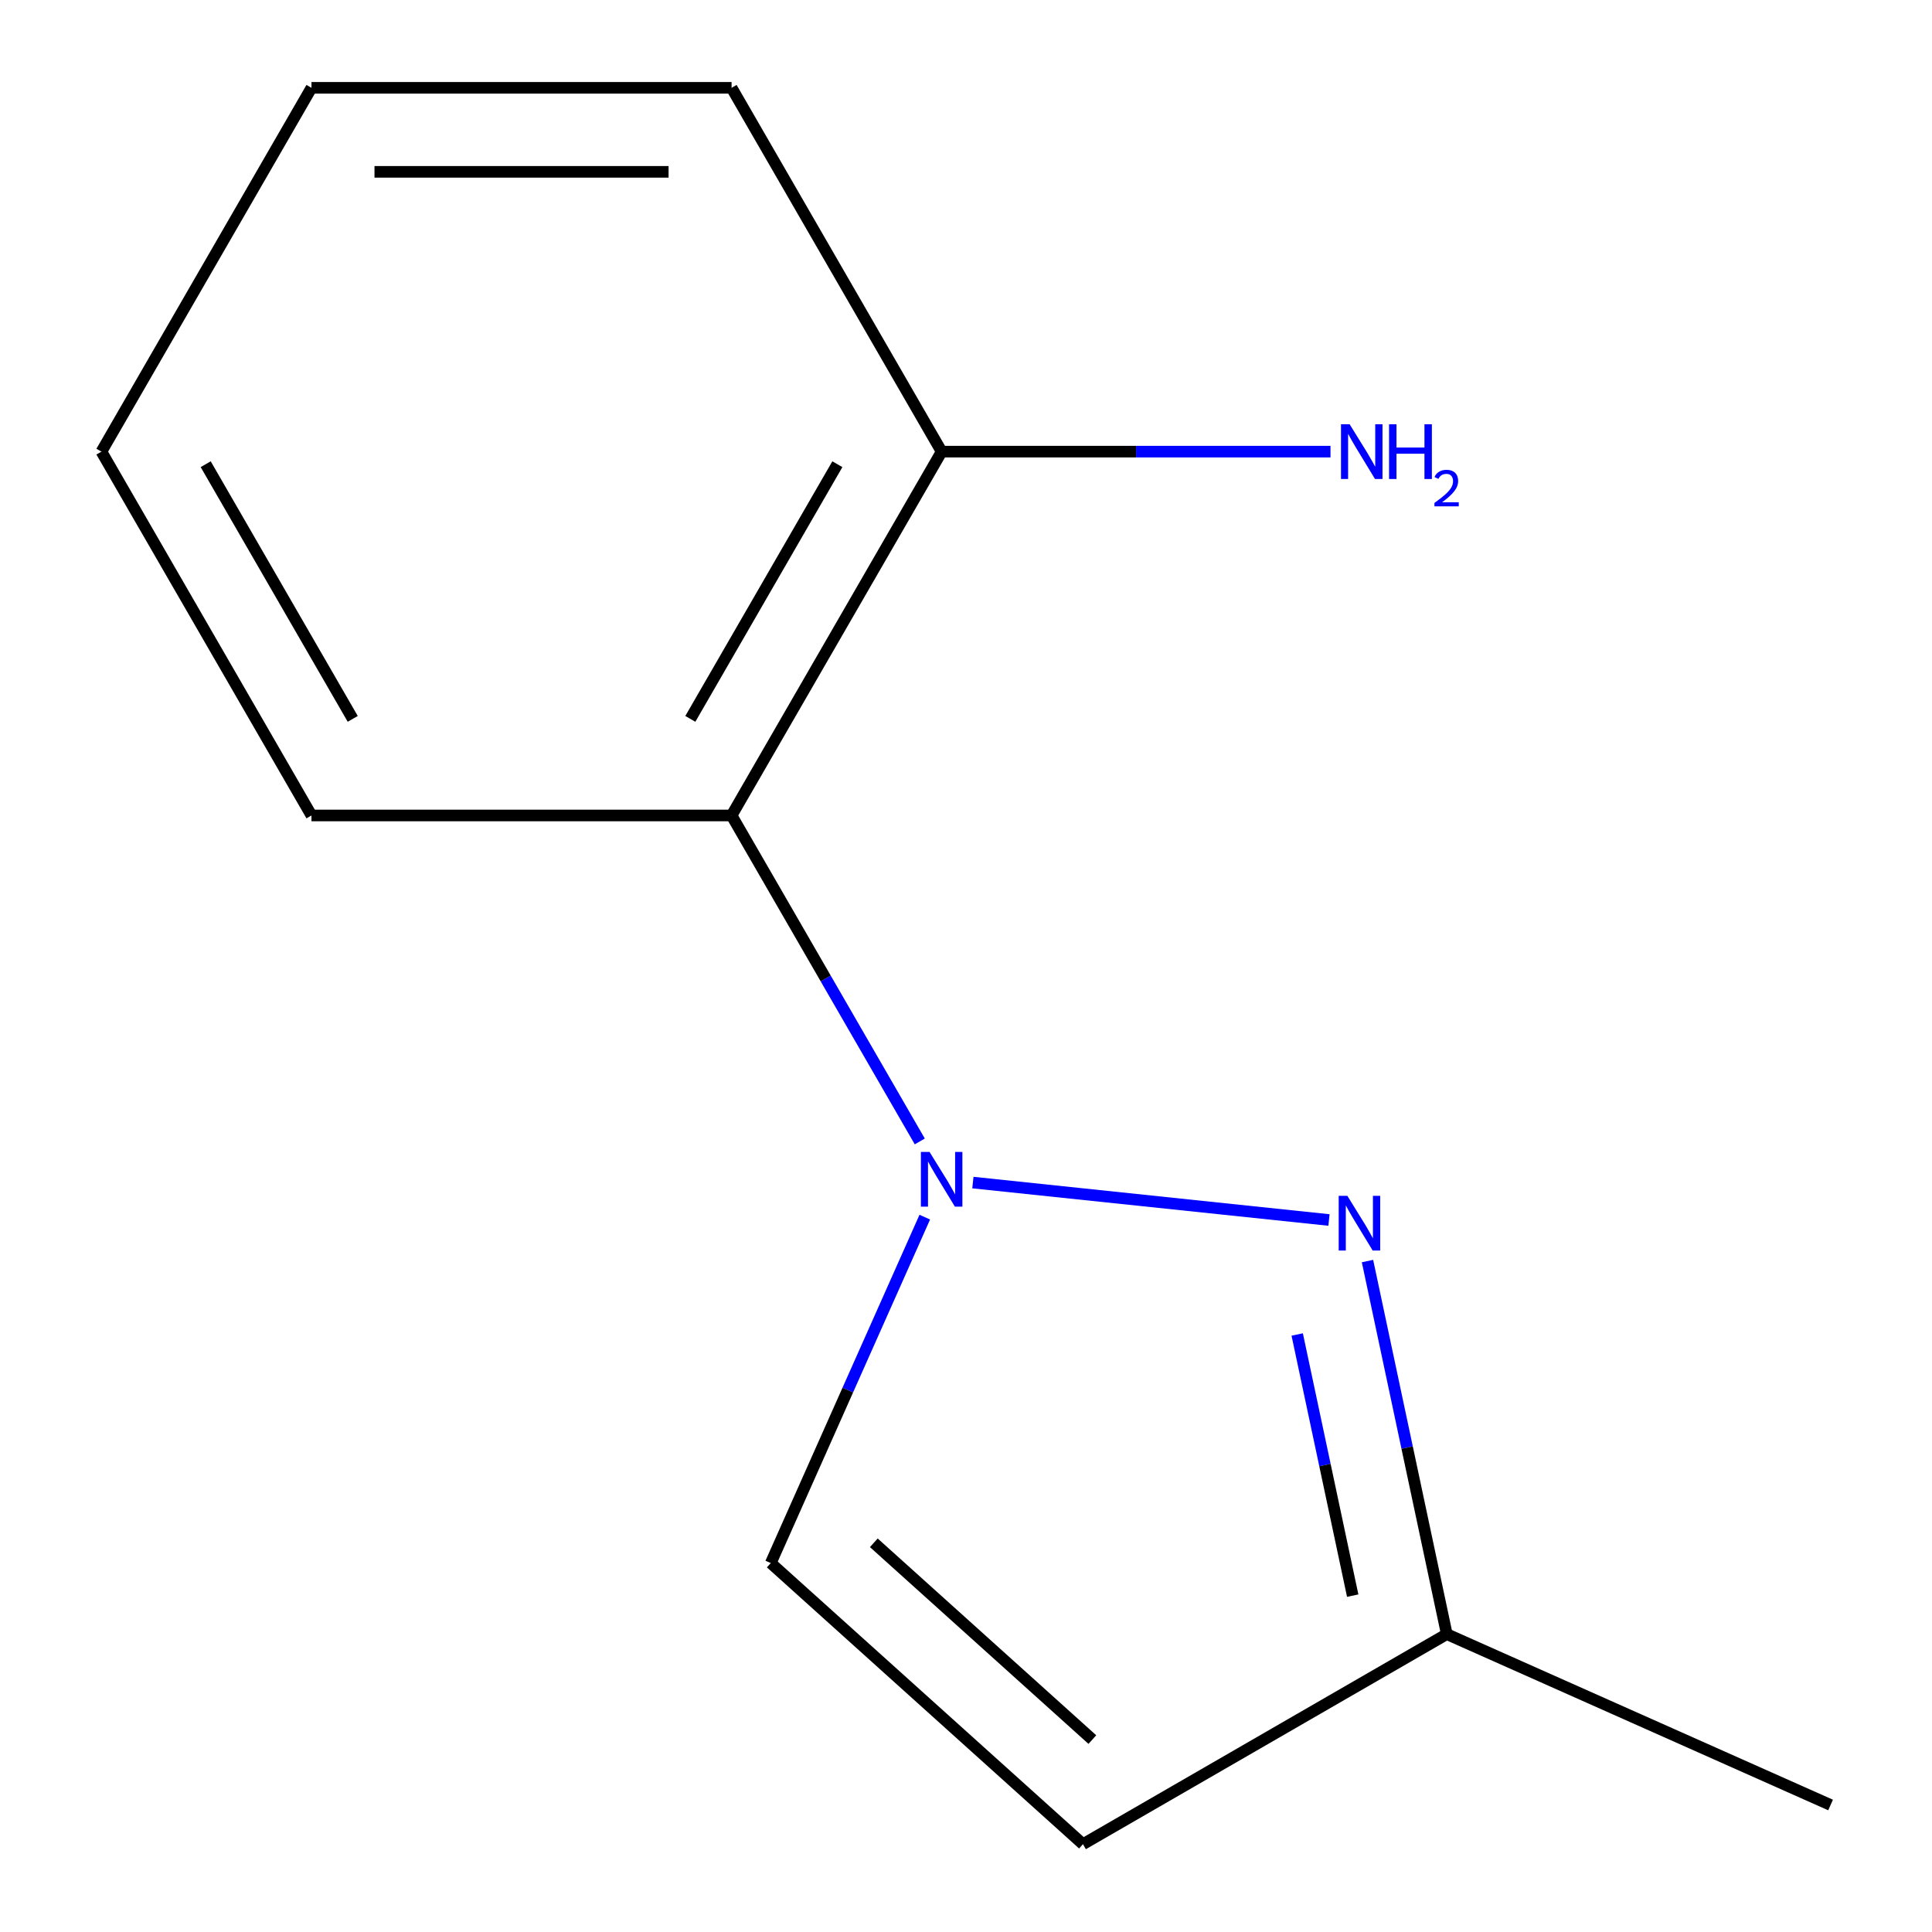 <?xml version='1.0' encoding='iso-8859-1'?>
<svg version='1.1' baseProfile='full'
              xmlns='http://www.w3.org/2000/svg'
                      xmlns:rdkit='http://www.rdkit.org/xml'
                      xmlns:xlink='http://www.w3.org/1999/xlink'
                  xml:space='preserve'
width='1000px' height='1000px' viewBox='0 0 1000 1000'>
<!-- END OF HEADER -->
<rect style='opacity:1.0;fill:#FFFFFF;stroke:none' width='1000' height='1000' x='0' y='0'> </rect>
<path class='bond-0' d='M 503.567,612.098 L 687.876,631.47' style='fill:none;fill-rule:evenodd;stroke:#0000FF;stroke-width:6px;stroke-linecap:butt;stroke-linejoin:miter;stroke-opacity:1' />
<path class='bond-1' d='M 476.077,590.802 L 427.372,506.442' style='fill:none;fill-rule:evenodd;stroke:#0000FF;stroke-width:6px;stroke-linecap:butt;stroke-linejoin:miter;stroke-opacity:1' />
<path class='bond-1' d='M 427.372,506.442 L 378.667,422.083' style='fill:none;fill-rule:evenodd;stroke:#000000;stroke-width:6px;stroke-linecap:butt;stroke-linejoin:miter;stroke-opacity:1' />
<path class='bond-2' d='M 478.666,629.994 L 438.806,719.52' style='fill:none;fill-rule:evenodd;stroke:#0000FF;stroke-width:6px;stroke-linecap:butt;stroke-linejoin:miter;stroke-opacity:1' />
<path class='bond-2' d='M 438.806,719.52 L 398.947,809.045' style='fill:none;fill-rule:evenodd;stroke:#000000;stroke-width:6px;stroke-linecap:butt;stroke-linejoin:miter;stroke-opacity:1' />
<path class='bond-4' d='M 707.811,652.723 L 728.333,749.273' style='fill:none;fill-rule:evenodd;stroke:#0000FF;stroke-width:6px;stroke-linecap:butt;stroke-linejoin:miter;stroke-opacity:1' />
<path class='bond-4' d='M 728.333,749.273 L 748.856,845.822' style='fill:none;fill-rule:evenodd;stroke:#000000;stroke-width:6px;stroke-linecap:butt;stroke-linejoin:miter;stroke-opacity:1' />
<path class='bond-4' d='M 671.429,690.73 L 685.794,758.315' style='fill:none;fill-rule:evenodd;stroke:#0000FF;stroke-width:6px;stroke-linecap:butt;stroke-linejoin:miter;stroke-opacity:1' />
<path class='bond-4' d='M 685.794,758.315 L 700.16,825.899' style='fill:none;fill-rule:evenodd;stroke:#000000;stroke-width:6px;stroke-linecap:butt;stroke-linejoin:miter;stroke-opacity:1' />
<path class='bond-5' d='M 378.667,422.083 L 487.39,233.769' style='fill:none;fill-rule:evenodd;stroke:#000000;stroke-width:6px;stroke-linecap:butt;stroke-linejoin:miter;stroke-opacity:1' />
<path class='bond-5' d='M 357.313,372.091 L 433.419,240.271' style='fill:none;fill-rule:evenodd;stroke:#000000;stroke-width:6px;stroke-linecap:butt;stroke-linejoin:miter;stroke-opacity:1' />
<path class='bond-7' d='M 378.667,422.083 L 161.22,422.083' style='fill:none;fill-rule:evenodd;stroke:#000000;stroke-width:6px;stroke-linecap:butt;stroke-linejoin:miter;stroke-opacity:1' />
<path class='bond-3' d='M 398.947,809.045 L 560.541,954.545' style='fill:none;fill-rule:evenodd;stroke:#000000;stroke-width:6px;stroke-linecap:butt;stroke-linejoin:miter;stroke-opacity:1' />
<path class='bond-3' d='M 452.286,798.551 L 565.402,900.402' style='fill:none;fill-rule:evenodd;stroke:#000000;stroke-width:6px;stroke-linecap:butt;stroke-linejoin:miter;stroke-opacity:1' />
<path class='bond-12' d='M 560.541,954.545 L 748.856,845.822' style='fill:none;fill-rule:evenodd;stroke:#000000;stroke-width:6px;stroke-linecap:butt;stroke-linejoin:miter;stroke-opacity:1' />
<path class='bond-8' d='M 748.856,845.822 L 947.503,934.266' style='fill:none;fill-rule:evenodd;stroke:#000000;stroke-width:6px;stroke-linecap:butt;stroke-linejoin:miter;stroke-opacity:1' />
<path class='bond-6' d='M 487.39,233.769 L 588.026,233.769' style='fill:none;fill-rule:evenodd;stroke:#000000;stroke-width:6px;stroke-linecap:butt;stroke-linejoin:miter;stroke-opacity:1' />
<path class='bond-6' d='M 588.026,233.769 L 688.661,233.769' style='fill:none;fill-rule:evenodd;stroke:#0000FF;stroke-width:6px;stroke-linecap:butt;stroke-linejoin:miter;stroke-opacity:1' />
<path class='bond-9' d='M 487.39,233.769 L 378.667,45.455' style='fill:none;fill-rule:evenodd;stroke:#000000;stroke-width:6px;stroke-linecap:butt;stroke-linejoin:miter;stroke-opacity:1' />
<path class='bond-10' d='M 161.22,422.083 L 52.497,233.769' style='fill:none;fill-rule:evenodd;stroke:#000000;stroke-width:6px;stroke-linecap:butt;stroke-linejoin:miter;stroke-opacity:1' />
<path class='bond-10' d='M 182.575,372.091 L 106.468,240.271' style='fill:none;fill-rule:evenodd;stroke:#000000;stroke-width:6px;stroke-linecap:butt;stroke-linejoin:miter;stroke-opacity:1' />
<path class='bond-13' d='M 378.667,45.455 L 161.22,45.455' style='fill:none;fill-rule:evenodd;stroke:#000000;stroke-width:6px;stroke-linecap:butt;stroke-linejoin:miter;stroke-opacity:1' />
<path class='bond-13' d='M 346.05,88.944 L 193.837,88.944' style='fill:none;fill-rule:evenodd;stroke:#000000;stroke-width:6px;stroke-linecap:butt;stroke-linejoin:miter;stroke-opacity:1' />
<path class='bond-11' d='M 52.497,233.769 L 161.22,45.455' style='fill:none;fill-rule:evenodd;stroke:#000000;stroke-width:6px;stroke-linecap:butt;stroke-linejoin:miter;stroke-opacity:1' />
<path  class='atom-0' d='M 481.13 596.238
L 490.41 611.238
Q 491.33 612.718, 492.81 615.398
Q 494.29 618.078, 494.37 618.238
L 494.37 596.238
L 498.13 596.238
L 498.13 624.558
L 494.25 624.558
L 484.29 608.158
Q 483.13 606.238, 481.89 604.038
Q 480.69 601.838, 480.33 601.158
L 480.33 624.558
L 476.65 624.558
L 476.65 596.238
L 481.13 596.238
' fill='#0000FF'/>
<path  class='atom-1' d='M 697.386 618.967
L 706.666 633.967
Q 707.586 635.447, 709.066 638.127
Q 710.546 640.807, 710.626 640.967
L 710.626 618.967
L 714.386 618.967
L 714.386 647.287
L 710.506 647.287
L 700.546 630.887
Q 699.386 628.967, 698.146 626.767
Q 696.946 624.567, 696.586 623.887
L 696.586 647.287
L 692.906 647.287
L 692.906 618.967
L 697.386 618.967
' fill='#0000FF'/>
<path  class='atom-7' d='M 698.577 219.609
L 707.857 234.609
Q 708.777 236.089, 710.257 238.769
Q 711.737 241.449, 711.817 241.609
L 711.817 219.609
L 715.577 219.609
L 715.577 247.929
L 711.697 247.929
L 701.737 231.529
Q 700.577 229.609, 699.337 227.409
Q 698.137 225.209, 697.777 224.529
L 697.777 247.929
L 694.097 247.929
L 694.097 219.609
L 698.577 219.609
' fill='#0000FF'/>
<path  class='atom-7' d='M 718.977 219.609
L 722.817 219.609
L 722.817 231.649
L 737.297 231.649
L 737.297 219.609
L 741.137 219.609
L 741.137 247.929
L 737.297 247.929
L 737.297 234.849
L 722.817 234.849
L 722.817 247.929
L 718.977 247.929
L 718.977 219.609
' fill='#0000FF'/>
<path  class='atom-7' d='M 742.51 246.935
Q 743.196 245.167, 744.833 244.19
Q 746.47 243.187, 748.74 243.187
Q 751.565 243.187, 753.149 244.718
Q 754.733 246.249, 754.733 248.968
Q 754.733 251.74, 752.674 254.327
Q 750.641 256.915, 746.417 259.977
L 755.05 259.977
L 755.05 262.089
L 742.457 262.089
L 742.457 260.32
Q 745.942 257.839, 748.001 255.991
Q 750.087 254.143, 751.09 252.479
Q 752.093 250.816, 752.093 249.1
Q 752.093 247.305, 751.195 246.302
Q 750.298 245.299, 748.74 245.299
Q 747.235 245.299, 746.232 245.906
Q 745.229 246.513, 744.516 247.859
L 742.51 246.935
' fill='#0000FF'/>
</svg>
